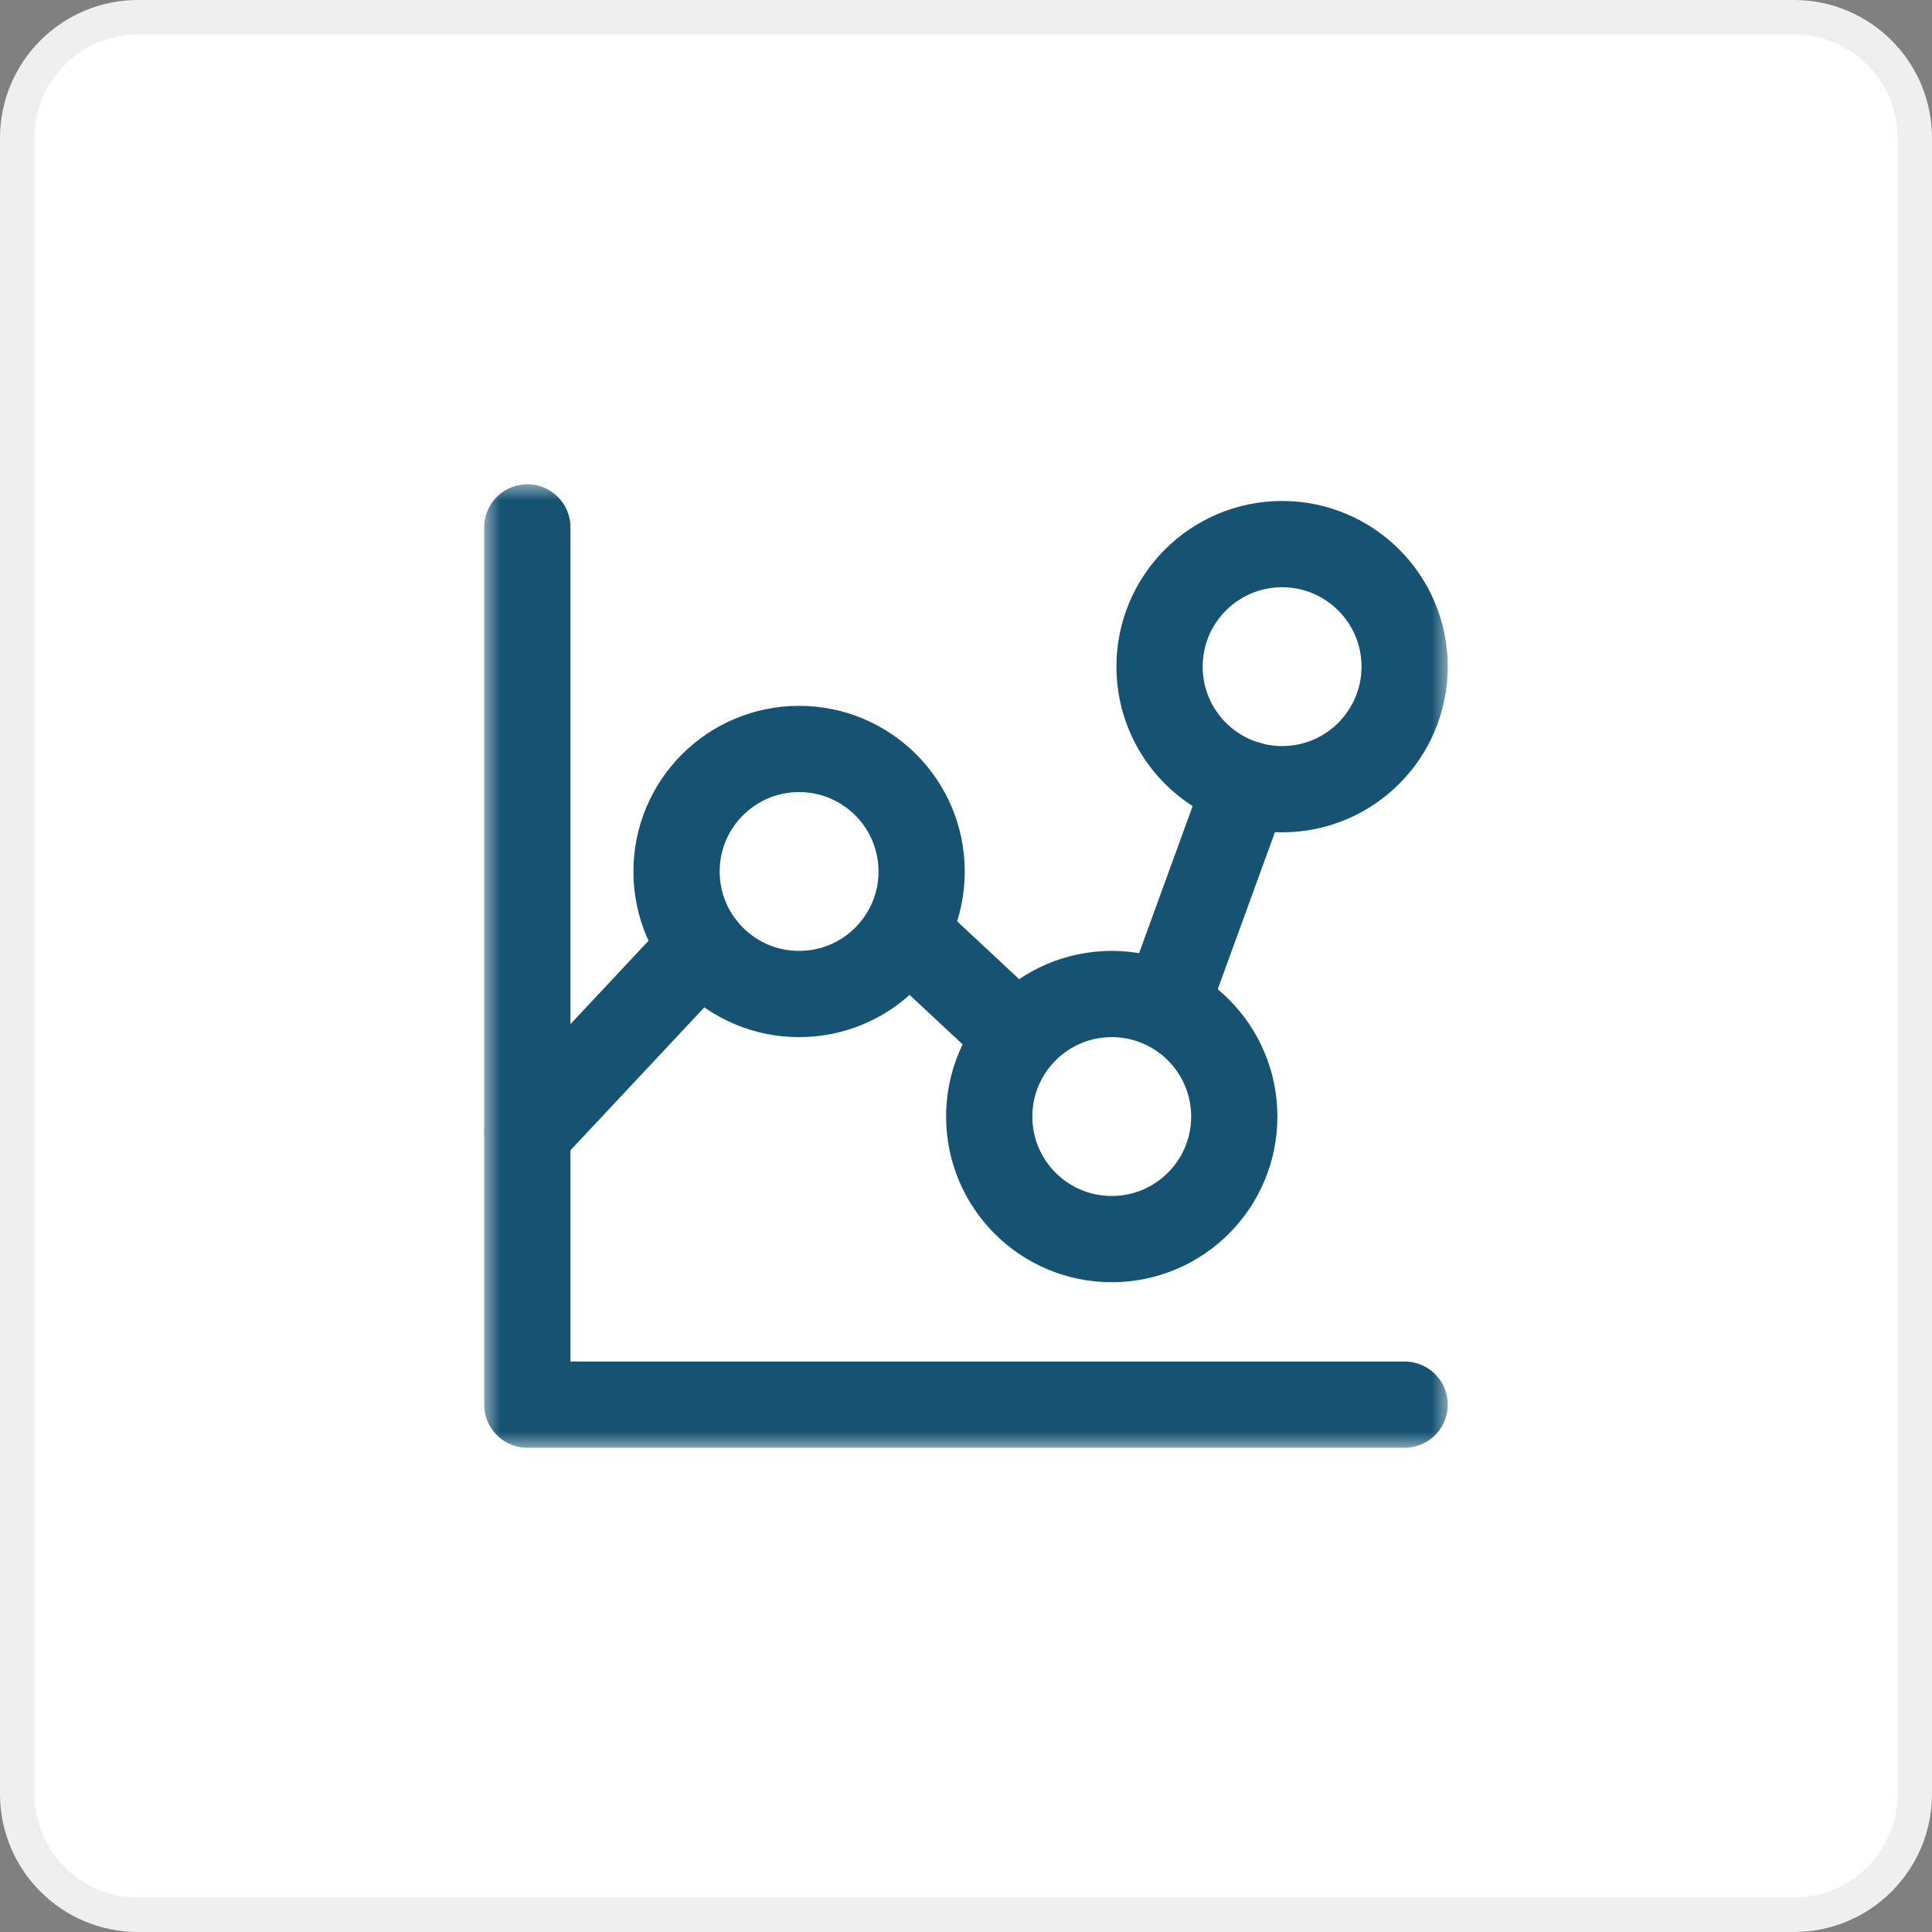 <?xml version="1.0" encoding="UTF-8"?>
<svg xmlns="http://www.w3.org/2000/svg" width="56" height="56" viewBox="0 0 56 56" fill="none">
  <rect x="0" y="0" width="56" height="56" fill="#808080" stroke="none"/>
  <g clip-path="url(#clip0_2011_110)">
    <path d="M52 0.5H4C2.067 0.5 0.5 2.067 0.5 4V52C0.5 53.933 2.067 55.5 4 55.5H52C53.933 55.5 55.5 53.933 55.5 52V4C55.5 2.067 53.933 0.5 52 0.5Z" fill="white" stroke="#EFEFEF"></path>
    <mask id="mask0_2011_110" style="mask-type:luminance" maskUnits="userSpaceOnUse" x="14" y="14" width="28" height="28">
      <path d="M42 14H14V42H42V14Z" fill="white"></path>
    </mask>
    <g mask="url(#mask0_2011_110)">
      <path d="M15.285 15.286V40.714H40.714" stroke="#165372" stroke-width="2.5" stroke-linecap="round" stroke-linejoin="round"></path>
      <path d="M23.162 21.709C25.124 21.709 26.714 23.299 26.714 25.261C26.714 27.222 25.124 28.812 23.162 28.812C21.201 28.812 19.61 27.222 19.61 25.261C19.61 23.299 21.201 21.709 23.162 21.709Z" stroke="#165372" stroke-width="2.5" stroke-linecap="round" stroke-linejoin="round"></path>
      <path d="M37.162 15.771C39.124 15.771 40.714 17.362 40.714 19.323C40.714 21.285 39.124 22.875 37.162 22.875C35.201 22.875 33.61 21.285 33.61 19.323C33.61 17.362 35.201 15.771 37.162 15.771Z" stroke="#165372" stroke-width="2.5" stroke-linecap="round" stroke-linejoin="round"></path>
      <path d="M32.225 28.812C34.186 28.812 35.776 30.403 35.776 32.364C35.776 34.326 34.186 35.916 32.225 35.916C30.263 35.916 28.673 34.326 28.673 32.364C28.673 30.403 30.263 28.812 32.225 28.812Z" stroke="#165372" stroke-width="2.5" stroke-linecap="round" stroke-linejoin="round"></path>
      <path d="M15.285 32.848L20.354 27.436" stroke="#165372" stroke-width="2.5" stroke-linecap="round" stroke-linejoin="round"></path>
      <path d="M26.26 27.031L29.51 30.062" stroke="#165372" stroke-width="2.5" stroke-linecap="round" stroke-linejoin="round"></path>
      <path d="M33.791 29.156L36.135 22.719" stroke="#165372" stroke-width="2.5" stroke-linecap="round" stroke-linejoin="round"></path>
    </g>
  </g>
  <defs>
    <clipPath id="clip0_2011_110">
      <rect width="56" height="56" fill="white"></rect>
    </clipPath>
  </defs>
</svg>
